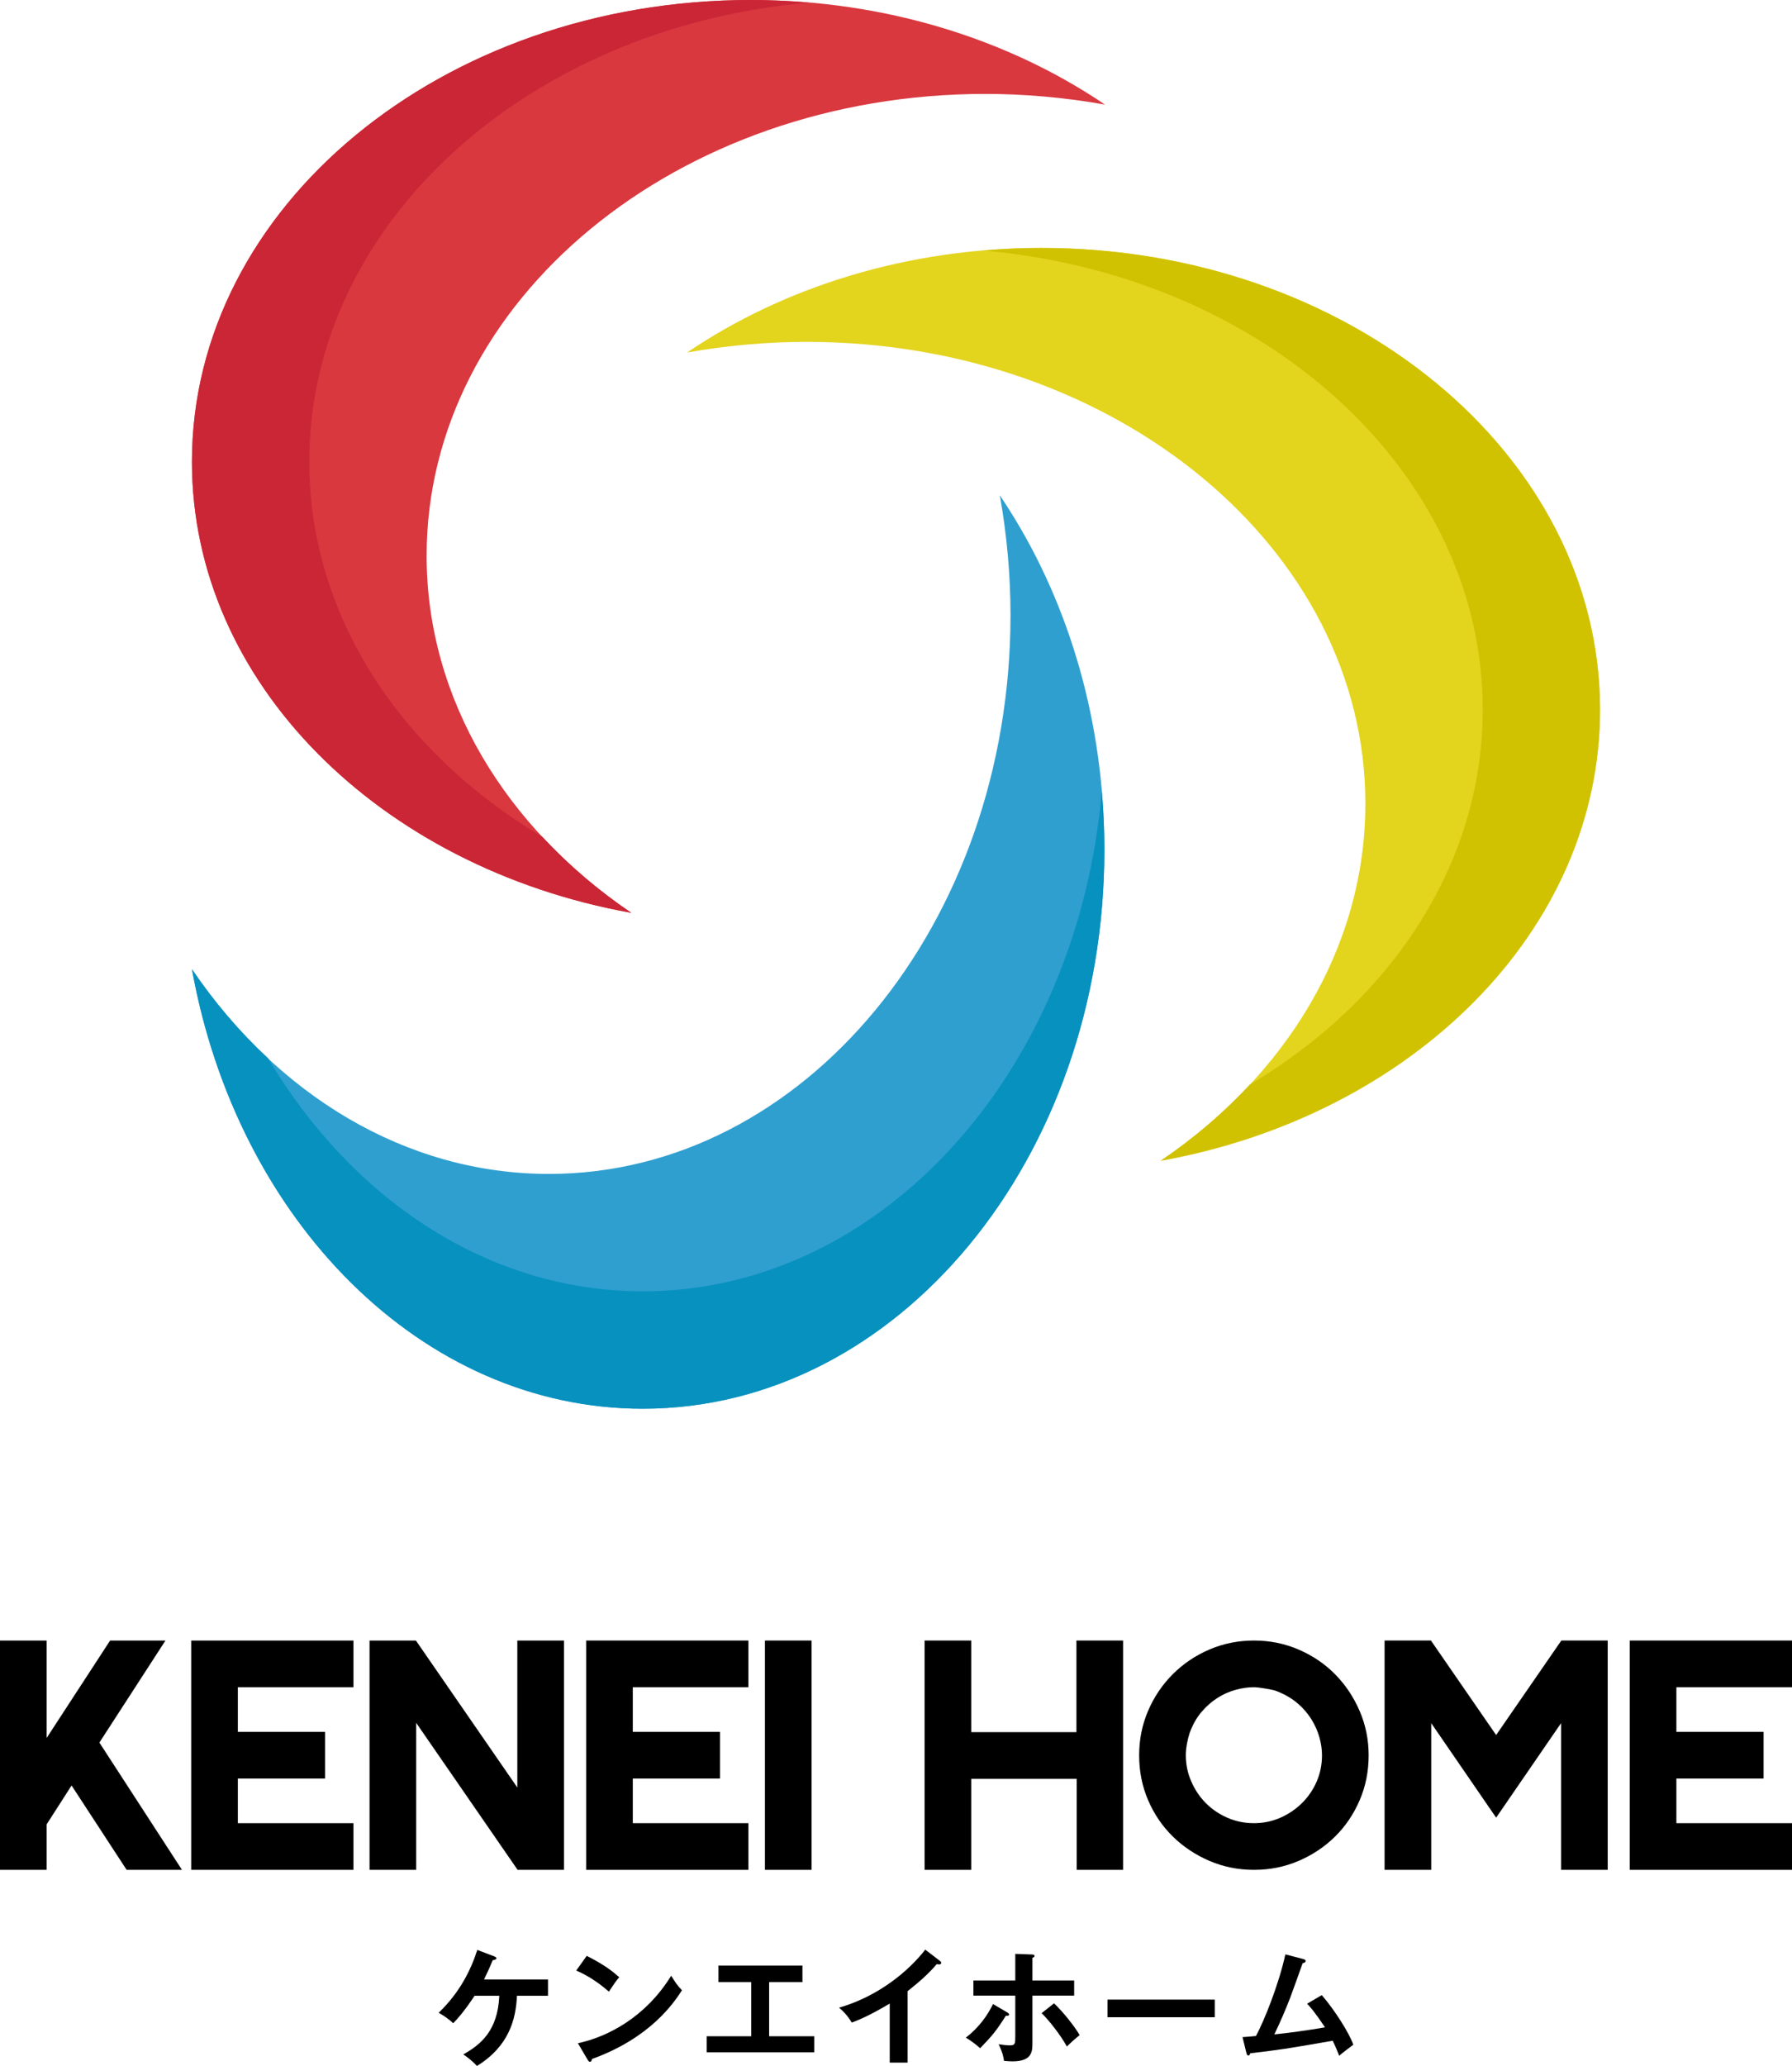 <?xml version="1.0" encoding="utf-8"?>
<!-- Generator: Adobe Illustrator 16.2.1, SVG Export Plug-In . SVG Version: 6.00 Build 0)  -->
<!DOCTYPE svg PUBLIC "-//W3C//DTD SVG 1.1//EN" "http://www.w3.org/Graphics/SVG/1.1/DTD/svg11.dtd">
<svg version="1.1" xmlns="http://www.w3.org/2000/svg" xmlns:xlink="http://www.w3.org/1999/xlink" x="0px" y="0px" width="420px"
	 height="484px" viewBox="0 0 420 484" enable-background="new 0 0 420 484" xml:space="preserve">
<g id="レイヤー_1">
</g>
<g id="フッター">
	<g>
		<g>
			<path d="M42.65,438.056H29.679l-12.904-19.764l-5.838,9.1v10.664H0v-53.722h10.937v22.819l14.871-22.819H38.78L23.294,408.24
				L42.65,438.056z"/>
			<path d="M82.844,438.056H44.81v-53.722h38.034v10.934H55.745v10.46h20.441v10.934H55.745v10.459h27.099V438.056z"/>
			<path d="M132.182,438.056h-10.868l-23.769-34.434v34.434H86.612v-53.722h10.867l23.769,34.431v-34.431h10.934V438.056z"/>
			<path d="M175.41,438.056h-38.033v-53.722h38.033v10.934h-27.099v10.46h20.442v10.934h-20.442v10.459h27.099V438.056z"/>
			<path d="M190.214,438.056H179.28v-53.722h10.934V438.056z"/>
			<path d="M263.221,438.056h-10.867v-21.326h-24.721v21.326h-10.934v-53.722h10.934v21.462h24.654v-21.462h10.934V438.056z"/>
			<path d="M320.777,411.229c0,3.758-0.703,7.267-2.109,10.525c-1.404,3.26-3.32,6.09-5.746,8.489s-5.27,4.3-8.531,5.704
				c-3.264,1.404-6.754,2.107-10.473,2.107s-7.209-0.703-10.473-2.107s-6.119-3.305-8.566-5.704s-4.377-5.229-5.781-8.489
				c-1.404-3.259-2.109-6.768-2.109-10.525c0-3.712,0.705-7.201,2.109-10.46c1.404-3.261,3.334-6.112,5.781-8.556
				c2.447-2.446,5.303-4.371,8.566-5.774c3.264-1.401,6.754-2.105,10.473-2.105s7.219,0.714,10.506,2.14s6.131,3.361,8.533,5.807
				c2.4,2.443,4.307,5.298,5.711,8.559C320.074,404.098,320.777,407.56,320.777,411.229z M309.842,411.195
				c0-1.356-0.203-2.757-0.609-4.201c-0.408-1.447-1.031-2.845-1.869-4.204c-0.838-1.354-1.91-2.597-3.225-3.727
				c-1.316-1.128-2.877-2.055-4.686-2.779c-0.271-0.135-0.658-0.259-1.156-0.373c-0.498-0.109-1.02-0.213-1.562-0.303
				c-0.541-0.091-1.074-0.17-1.594-0.238c-0.521-0.068-0.943-0.103-1.258-0.103c-1.355,0-2.783,0.204-4.277,0.61
				c-1.496,0.408-2.932,1.051-4.312,1.932s-2.637,2-3.77,3.354c-1.131,1.356-2.039,2.981-2.717,4.88
				c-0.227,0.678-0.432,1.502-0.613,2.473c-0.182,0.973-0.27,1.866-0.27,2.679c0,2.124,0.418,4.156,1.258,6.097
				c0.836,1.944,1.967,3.639,3.393,5.086c1.426,1.445,3.113,2.598,5.059,3.455c1.947,0.859,4.033,1.287,6.25,1.287
				c2.172,0,4.221-0.417,6.146-1.252c1.926-0.838,3.621-1.979,5.094-3.424c1.471-1.446,2.623-3.127,3.463-5.049
				C309.424,415.475,309.842,413.407,309.842,411.195z"/>
			<path d="M376.809,438.056h-10.936V403.69l-15.215,22.139l-15.213-22.139v34.365h-10.934v-53.722h10.867l15.279,22.141
				l15.281-22.141h10.869V438.056z"/>
			<path d="M420,438.056h-38.031v-53.722H420v10.934h-27.098v10.46h20.441v10.934h-20.441v10.459H420V438.056z"/>
		</g>
		<g>
			<path d="M111.229,467.552c-0.118,0.175-2.535,3.958-5.01,6.435c-0.959-0.876-1.949-1.63-3.405-2.448
				c4.978-4.804,7.539-10.015,9.055-14.729l4.019,1.539c0.203,0.089,0.467,0.206,0.467,0.441c0,0.289-0.585,0.378-0.876,0.435
				c-0.64,1.572-1.31,3.028-2.037,4.513h14.994v3.814h-7.279c-0.234,5.619-1.95,11.879-9.374,16.448
				c-1.165-1.31-2.709-2.388-3.203-2.706c3.988-2.242,8.093-5.473,8.442-13.742H111.229z"/>
			<path d="M137.509,458.204c4.28,2.154,6.26,3.787,7.626,5.01c-0.611,0.697-1.047,1.281-2.415,3.375
				c-3.434-2.996-6.258-4.336-7.658-4.948L137.509,458.204z M135.443,478.673c6.985-1.485,15.895-6.114,21.863-15.811
				c1.049,1.662,1.397,2.215,2.533,3.408c-1.892,2.911-7.366,11.151-21.108,16.102c-0.059,0.289-0.089,0.641-0.494,0.641
				c-0.204,0-0.379-0.234-0.525-0.497L135.443,478.673z"/>
			<path d="M180.269,477.044h10.566v3.754h-25.213v-3.754h10.452v-12.697h-7.685v-3.872h19.681v3.872h-7.802V477.044z"/>
			<path d="M212.725,483.214h-4.194v-13.83c-5.036,3-7.658,3.99-8.907,4.457c-0.729-1.282-1.778-2.506-2.973-3.494
				c9.29-2.682,16.334-8.619,20.209-13.598l3.492,2.678c0.176,0.147,0.26,0.262,0.26,0.41c0,0.262-0.289,0.376-0.523,0.376
				c-0.143,0-0.375-0.028-0.525-0.085c-2.008,2.387-4.393,4.396-6.838,6.345V483.214z"/>
			<path d="M236.123,471.481c0.23,0.145,0.377,0.29,0.377,0.467c0,0.319-0.377,0.319-0.758,0.291
				c-2.211,3.493-3.201,4.717-6.025,7.6c-0.934-0.848-2.127-1.748-3.348-2.477c3.145-2.417,5.094-5.27,6.377-7.861L236.123,471.481z
				 M237.957,457.739l3.871,0.146c0.379,0,0.643,0.088,0.643,0.35c0,0.23-0.234,0.319-0.496,0.436v5.3h9.781v3.551h-9.781v11.005
				c0,2.01,0,4.396-4.689,4.396c-0.521,0-1.396-0.057-1.977-0.116c-0.09-0.642-0.205-1.719-1.252-3.899
				c0.756,0.116,1.863,0.262,2.648,0.262c1.252,0,1.252-0.438,1.252-2.271v-9.376h-9.811v-3.551h9.811V457.739z M247.039,469.327
				c2.33,2.183,5.154,5.881,5.998,7.453c-0.988,0.758-2.387,2.065-2.996,2.65c-1.398-2.562-4.135-6.086-5.91-7.805L247.039,469.327z
				"/>
			<path d="M284.707,468.452v4.134h-25.129v-4.134H284.707z"/>
			<path d="M309.791,467.404c3.057,3.524,6.465,8.94,7.396,11.619c-0.176,0.116-2.502,1.862-3.318,2.589
				c-0.67-1.773-1.225-2.91-1.516-3.521c-11.588,2.01-11.848,2.038-19.332,2.941c-0.115,0.407-0.232,0.523-0.467,0.523
				c-0.203,0-0.35-0.289-0.408-0.523l-0.93-3.787c0.496-0.029,2.68-0.201,3.146-0.263c1.918-3.521,5.355-12.079,6.896-19.125
				l4.223,1.104c0.32,0.088,0.525,0.206,0.525,0.408c0,0.351-0.322,0.495-0.699,0.553c-0.465,1.281-2.447,6.9-2.883,8.006
				c-1.135,2.939-2.387,5.852-3.754,8.678c2.678-0.262,8.18-0.99,11.879-1.661c-2.596-3.843-3.496-4.804-4.195-5.53L309.791,467.404
				z"/>
		</g>
		<g>
			<g>
				<path fill="#D9383F" d="M230.971,22.003c4.625,0,9.191,0.215,13.691,0.607c4.854,0.425,9.635,1.057,14.32,1.897
					C236.383,9.197,207.477,0,175.967,0C103.629,0,44.99,48.434,44.99,108.179c0,51.802,44.094,95.073,102.968,105.674
					c-29.28-19.841-47.967-49.95-47.967-83.674C99.991,70.438,158.63,22.003,230.971,22.003z"/>
				<path fill="#CB2636" d="M127.085,196.017c-33.055-19.632-54.594-51.644-54.594-87.838c0-55.885,51.306-101.859,117.137-107.572
					C185.136,0.222,180.581,0,175.967,0C103.629,0,44.99,48.434,44.99,108.179c0,51.802,44.094,95.073,102.968,105.674
					C140.193,208.593,133.205,202.592,127.085,196.017z"/>
			</g>
			<g>
				<path fill="#E3D41E" d="M244.033,58.085c-31.51,0-60.415,9.198-83.015,24.51c2.344-0.422,4.718-0.792,7.107-1.108
					c0.017-0.002,0.034-0.004,0.054-0.007c2.354-0.312,4.733-0.572,7.127-0.783c4.511-0.393,9.088-0.607,13.723-0.607
					c72.342,0,130.98,48.431,130.98,108.177c0,33.719-18.686,63.83-47.967,83.669c58.873-10.595,102.967-53.867,102.967-105.672
					C375.01,106.52,316.371,58.085,244.033,58.085z"/>
				<path fill="#D1C201" d="M292.916,254.1c33.051-19.63,54.594-51.643,54.594-87.837c0-55.881-51.307-101.86-117.137-107.572
					c4.492-0.386,9.045-0.605,13.66-0.605c72.338,0,130.977,48.435,130.977,108.178c0,51.805-44.094,95.077-102.967,105.672
					C279.807,266.679,286.795,260.68,292.916,254.1z"/>
			</g>
			<g>
				<path fill="#2F9FD0" d="M236.77,119.783L236.77,119.783c-0.797-1.265-1.605-2.523-2.439-3.751
					c0.844,4.686,1.477,9.473,1.902,14.328c0.391,4.497,0.605,9.06,0.605,13.683c0,72.338-48.434,130.978-108.177,130.978
					c-33.722,0-63.832-18.688-83.671-47.965c10.596,58.875,53.87,102.967,105.67,102.967c59.746,0,108.18-58.64,108.18-130.978
					C258.84,169.251,250.609,141.79,236.77,119.783z"/>
				<path fill="#0791BE" d="M62.825,247.926c19.632,33.053,51.644,54.594,87.835,54.594c55.887,0,101.863-51.304,107.574-117.137
					c0.387,4.494,0.605,9.047,0.605,13.662c0,72.338-48.434,130.978-108.18,130.978c-51.8,0-95.074-44.092-105.67-102.967
					C50.248,234.818,56.247,241.806,62.825,247.926z"/>
			</g>
		</g>
	</g>
</g>
</svg>
